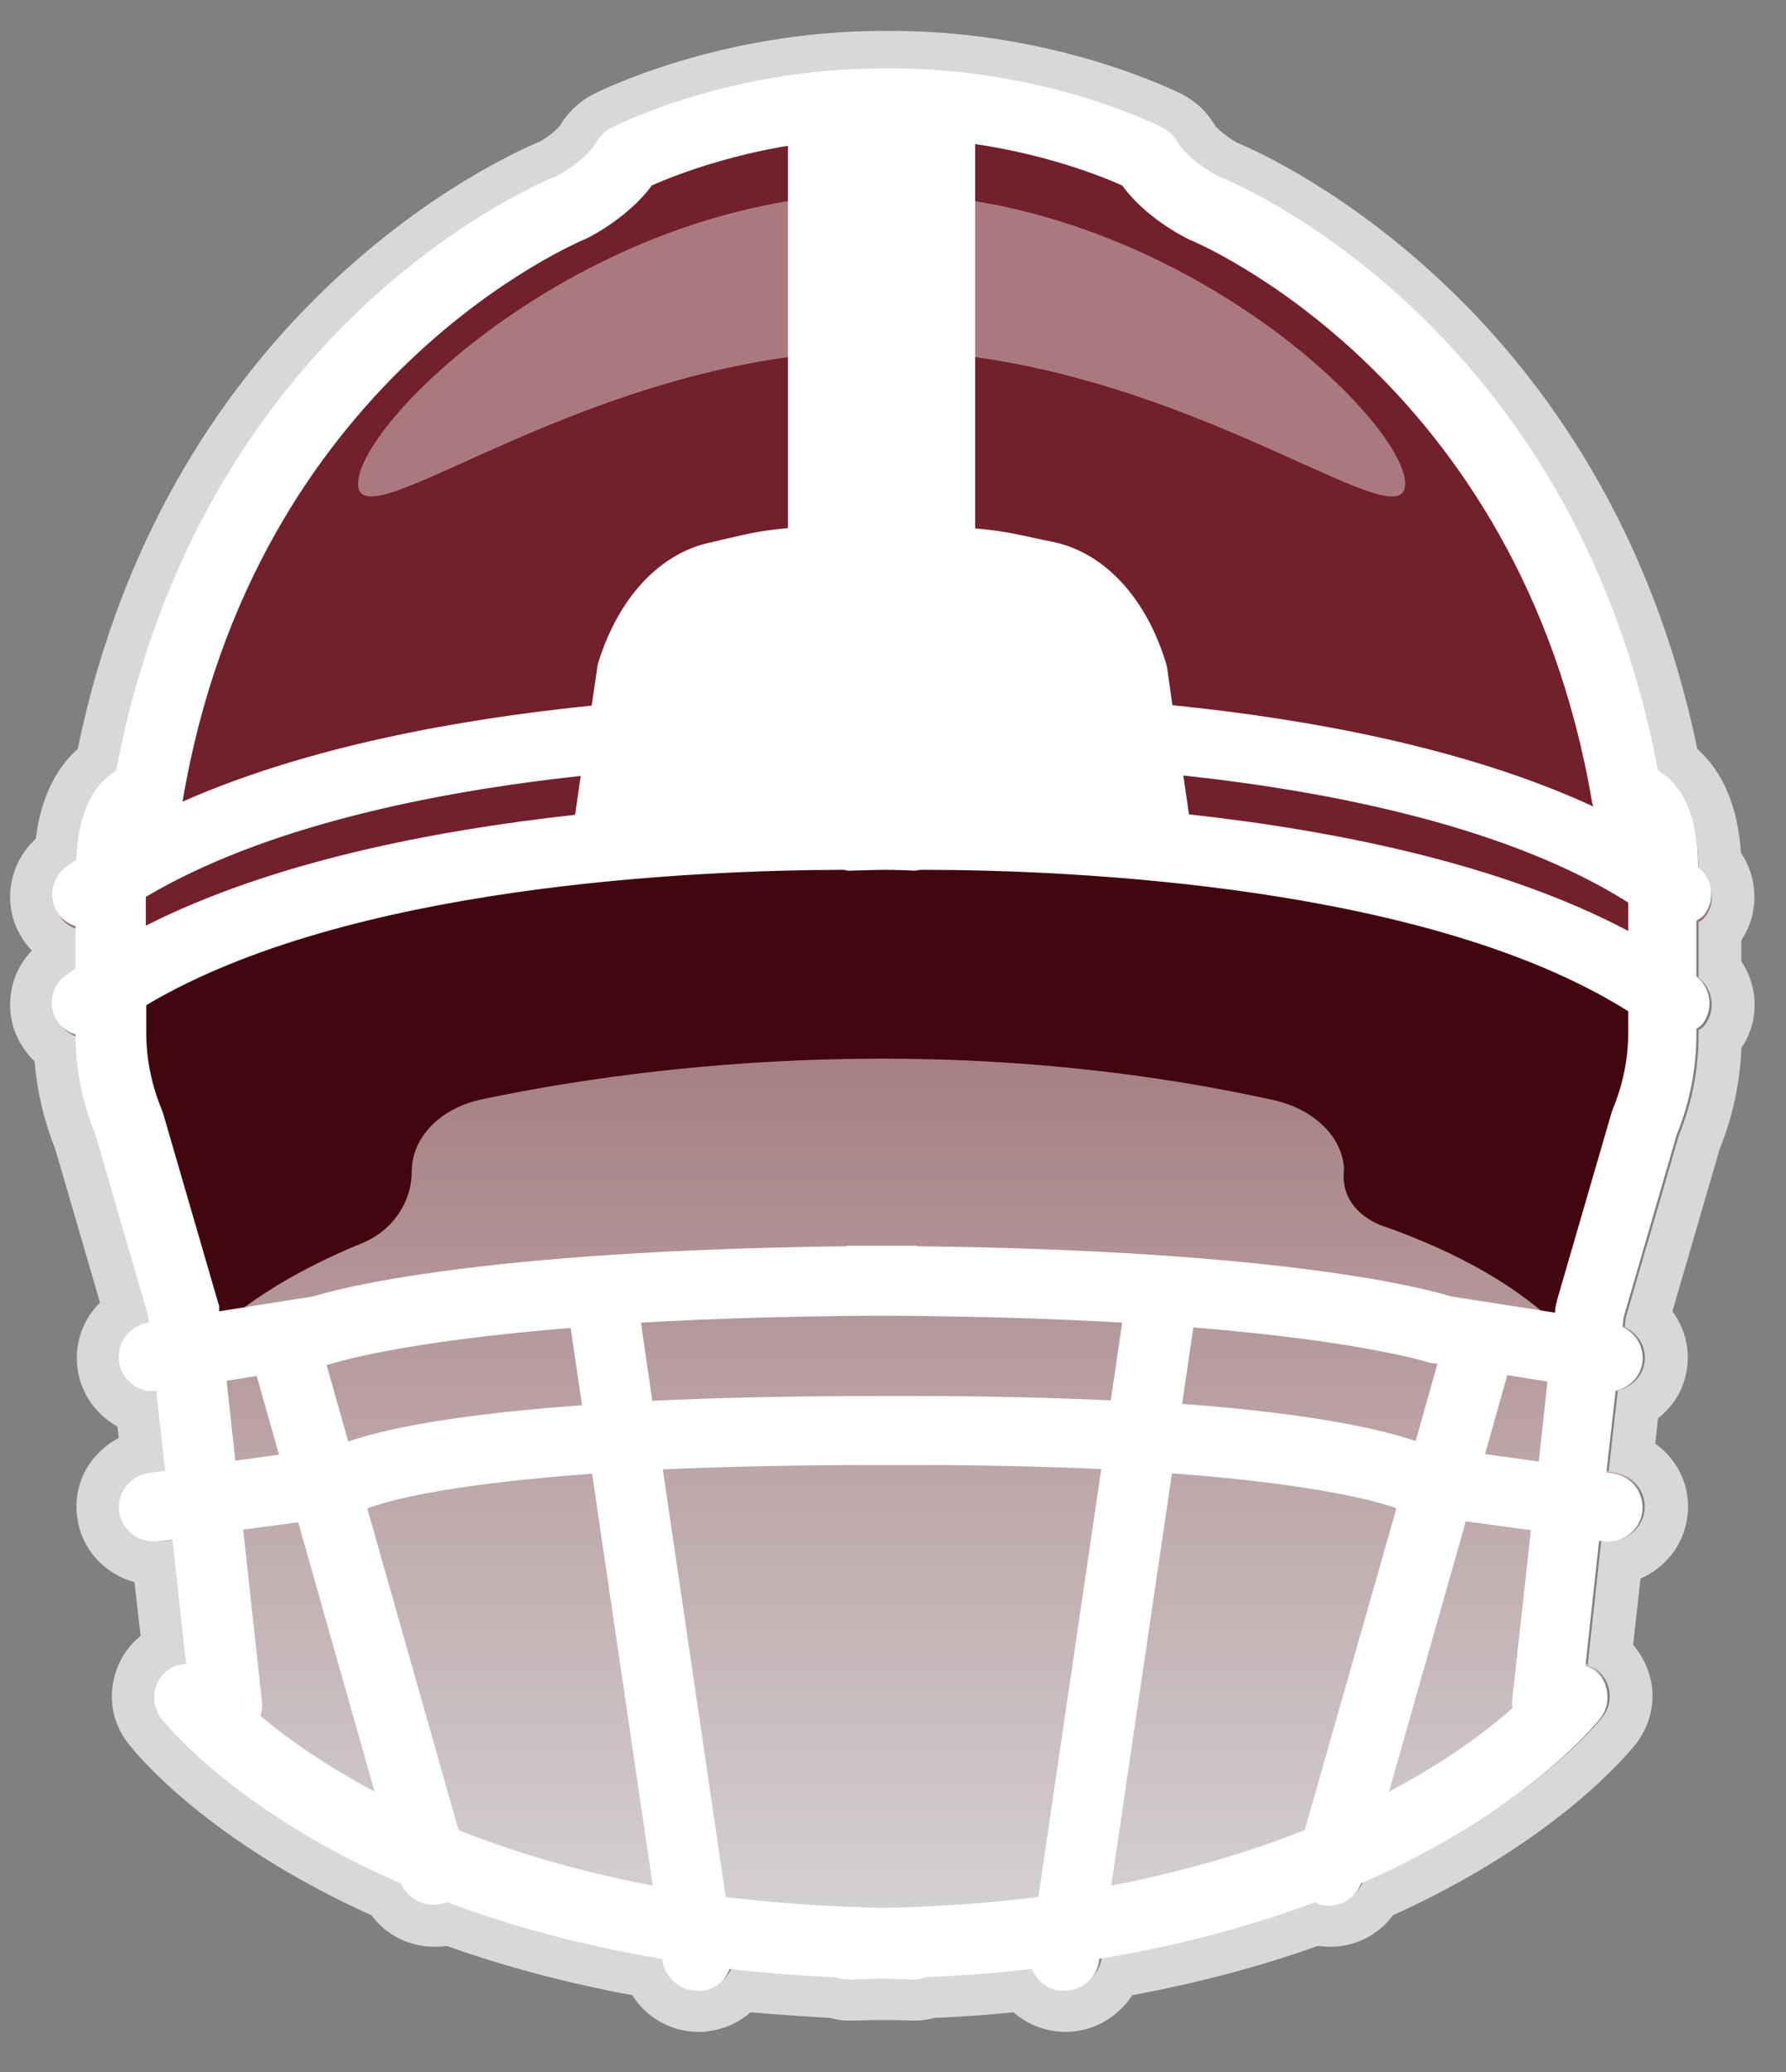 <svg width="25" height="29" viewBox="0 0 25 29" fill="none" xmlns="http://www.w3.org/2000/svg">
<rect x="0" y="0" width="25" height="29" fill="#808080" stroke="none"/>
<g clip-path="url(#clip0_2135_4958)">
<path d="M23.77 12.908C23.77 12.908 23.831 12.871 23.856 12.841C24.015 12.633 23.978 12.339 23.77 12.174C23.77 11.6 23.63 11.178 23.349 10.927C23.3 10.885 23.257 10.854 23.208 10.823C22.016 4.552 17.23 2.609 17.059 2.548C16.949 2.493 16.613 2.291 16.479 2.059C16.43 1.979 16.362 1.912 16.277 1.869C16.21 1.832 14.639 1.044 12.487 1.044H12.347C10.195 1.044 8.624 1.839 8.557 1.869C8.472 1.912 8.404 1.979 8.355 2.059C8.221 2.291 7.885 2.493 7.811 2.529C7.604 2.609 2.818 4.552 1.626 10.823C1.577 10.854 1.534 10.885 1.485 10.927C1.222 11.16 1.088 11.545 1.07 12.064C1.021 12.095 0.972 12.125 0.929 12.162C0.709 12.321 0.666 12.627 0.831 12.834C0.892 12.914 0.972 12.957 1.057 12.987V13.574C1.015 13.604 0.966 13.635 0.923 13.666C0.703 13.825 0.66 14.13 0.825 14.338C0.886 14.417 0.966 14.46 1.057 14.491C1.057 14.967 1.149 15.432 1.332 15.872L2.078 18.427V18.506C1.809 18.549 1.626 18.794 1.669 19.057C1.705 19.295 1.919 19.46 2.151 19.46C2.164 19.46 2.17 19.46 2.182 19.46L2.304 20.56L2.084 20.591C1.815 20.627 1.626 20.872 1.663 21.135C1.699 21.373 1.907 21.55 2.151 21.55C2.176 21.55 2.194 21.55 2.219 21.55L2.408 21.526L2.598 23.25C2.512 23.256 2.42 23.28 2.347 23.335C2.133 23.494 2.09 23.8 2.255 24.008C2.323 24.093 3.301 25.303 5.605 26.306C5.678 26.495 5.862 26.617 6.057 26.617C6.1 26.617 6.143 26.617 6.192 26.599C6.216 26.599 6.228 26.581 6.247 26.569C7.096 26.886 8.099 27.168 9.266 27.357V27.387C9.309 27.626 9.517 27.803 9.755 27.803C9.78 27.803 9.804 27.803 9.828 27.803C10.012 27.779 10.146 27.657 10.207 27.504C10.678 27.559 11.173 27.595 11.693 27.62C11.742 27.638 11.796 27.65 11.852 27.65C12.017 27.65 12.163 27.638 12.322 27.638C12.481 27.638 12.628 27.65 12.793 27.65C12.848 27.65 12.903 27.638 12.952 27.62C13.471 27.595 13.966 27.559 14.437 27.504C14.498 27.657 14.639 27.779 14.816 27.803C14.84 27.803 14.865 27.803 14.889 27.803C15.128 27.803 15.342 27.632 15.378 27.387V27.357C16.552 27.161 17.554 26.886 18.404 26.569C18.422 26.575 18.441 26.593 18.459 26.599C18.502 26.611 18.55 26.617 18.593 26.617C18.795 26.617 18.972 26.495 19.046 26.306C21.344 25.303 22.328 24.093 22.395 24.008C22.56 23.794 22.517 23.494 22.303 23.335C22.267 23.311 22.23 23.299 22.187 23.28L22.377 21.538H22.426C22.695 21.587 22.945 21.398 22.982 21.135C23.019 20.872 22.829 20.627 22.56 20.591L22.481 20.578L22.609 19.442C22.799 19.399 22.951 19.252 22.982 19.057C23.019 18.843 22.896 18.647 22.707 18.555L22.719 18.427L23.465 15.872C23.648 15.426 23.74 14.949 23.74 14.466V14.399C23.74 14.399 23.801 14.362 23.825 14.332C23.984 14.124 23.948 13.831 23.74 13.666V12.889L23.77 12.908Z" fill="url(#paint0_linear_2135_4958)"/>
<path d="M12.493 1.044C14.645 1.044 16.216 1.838 16.283 1.869C16.368 1.912 16.436 1.979 16.485 2.058C16.619 2.291 16.955 2.492 17.065 2.547C17.236 2.609 22.022 4.552 23.214 10.823C23.263 10.854 23.306 10.884 23.355 10.927C23.636 11.178 23.776 11.594 23.776 12.174C23.984 12.339 24.027 12.633 23.862 12.84C23.837 12.871 23.807 12.889 23.776 12.908V13.684C23.984 13.849 24.021 14.142 23.862 14.35C23.837 14.381 23.807 14.399 23.776 14.417V14.485C23.776 14.967 23.685 15.438 23.501 15.89L22.756 18.445L22.743 18.574C22.933 18.665 23.055 18.861 23.018 19.075C22.988 19.27 22.835 19.417 22.646 19.46L22.517 20.597L22.597 20.609C22.866 20.646 23.055 20.89 23.018 21.153C22.982 21.391 22.774 21.569 22.536 21.569C22.511 21.569 22.487 21.569 22.462 21.569H22.413L22.224 23.305C22.261 23.323 22.303 23.335 22.34 23.36C22.554 23.518 22.597 23.824 22.432 24.032C22.364 24.117 21.387 25.328 19.082 26.33C19.009 26.52 18.826 26.642 18.63 26.642C18.587 26.642 18.544 26.642 18.495 26.623C18.471 26.623 18.459 26.605 18.44 26.593C17.591 26.911 16.588 27.192 15.421 27.381V27.412C15.378 27.65 15.17 27.828 14.932 27.828C14.908 27.828 14.883 27.828 14.859 27.828C14.675 27.803 14.541 27.681 14.48 27.528C14.009 27.583 13.514 27.62 12.995 27.644C12.946 27.663 12.891 27.675 12.835 27.675C12.671 27.675 12.524 27.663 12.365 27.663C12.206 27.663 12.059 27.675 11.894 27.675C11.839 27.675 11.784 27.663 11.735 27.644C11.216 27.62 10.721 27.583 10.25 27.528C10.189 27.681 10.048 27.803 9.871 27.828C9.847 27.828 9.822 27.828 9.798 27.828C9.559 27.828 9.345 27.656 9.309 27.412V27.381C8.135 27.186 7.133 26.911 6.283 26.593C6.265 26.599 6.247 26.617 6.228 26.623C6.185 26.636 6.137 26.642 6.094 26.642C5.892 26.642 5.715 26.52 5.641 26.33C3.343 25.328 2.359 24.117 2.292 24.032C2.127 23.818 2.17 23.518 2.39 23.36C2.463 23.305 2.555 23.28 2.64 23.274L2.451 21.55L2.261 21.575C2.261 21.575 2.213 21.575 2.194 21.575C1.95 21.575 1.742 21.398 1.705 21.159C1.669 20.896 1.858 20.652 2.127 20.615L2.347 20.584L2.225 19.484C2.225 19.484 2.206 19.484 2.194 19.484C1.956 19.484 1.748 19.313 1.705 19.081C1.662 18.818 1.846 18.574 2.115 18.531L2.109 18.451L1.363 15.896C1.18 15.456 1.088 14.986 1.088 14.515C1.002 14.485 0.917 14.436 0.856 14.362C0.691 14.148 0.733 13.849 0.953 13.69C0.996 13.659 1.045 13.629 1.088 13.598V13.011C1.002 12.981 0.917 12.932 0.862 12.859C0.697 12.645 0.739 12.345 0.96 12.186C1.002 12.156 1.051 12.119 1.1 12.089C1.118 11.569 1.253 11.184 1.516 10.952C1.565 10.909 1.607 10.878 1.656 10.848C2.83 4.552 7.616 2.615 7.824 2.529C7.891 2.492 8.233 2.285 8.368 2.058C8.416 1.979 8.484 1.912 8.569 1.869C8.636 1.832 10.207 1.044 12.359 1.044H12.499M12.499 0.433H12.359C10.055 0.433 8.361 1.288 8.294 1.325C8.105 1.423 7.952 1.569 7.842 1.753C7.805 1.808 7.665 1.924 7.561 1.979C7.029 2.199 2.365 4.296 1.088 10.481C0.764 10.774 0.568 11.196 0.501 11.74C0.312 11.911 0.189 12.144 0.153 12.4C0.11 12.694 0.189 12.981 0.367 13.213C0.391 13.244 0.416 13.274 0.446 13.305C0.287 13.47 0.183 13.678 0.153 13.91C0.11 14.203 0.189 14.491 0.367 14.723C0.403 14.772 0.44 14.815 0.483 14.851C0.519 15.279 0.617 15.689 0.776 16.092L1.4 18.231C1.357 18.274 1.32 18.317 1.283 18.366C1.112 18.604 1.045 18.892 1.088 19.179C1.143 19.521 1.357 19.808 1.644 19.967L1.662 20.126C1.516 20.2 1.393 20.309 1.29 20.438C1.112 20.67 1.039 20.957 1.082 21.245C1.143 21.685 1.467 22.033 1.882 22.143L1.968 22.895C1.754 23.072 1.614 23.317 1.577 23.592C1.534 23.885 1.614 24.172 1.797 24.405C1.907 24.545 2.897 25.768 5.201 26.807C5.403 27.082 5.727 27.247 6.082 27.247C6.137 27.247 6.198 27.247 6.253 27.235C7.053 27.522 7.927 27.754 8.85 27.925C9.046 28.237 9.394 28.439 9.779 28.439C9.828 28.439 9.883 28.439 9.932 28.427C10.152 28.396 10.348 28.304 10.507 28.164C10.843 28.194 11.21 28.219 11.613 28.243C11.687 28.262 11.772 28.28 11.876 28.28C11.98 28.28 12.078 28.28 12.181 28.274C12.243 28.274 12.298 28.274 12.359 28.274C12.396 28.274 12.457 28.274 12.512 28.274C12.609 28.274 12.713 28.28 12.817 28.28C12.921 28.28 13.007 28.262 13.08 28.243C13.483 28.225 13.85 28.2 14.186 28.164C14.345 28.304 14.541 28.396 14.755 28.427C14.81 28.433 14.859 28.439 14.914 28.439C15.299 28.439 15.647 28.237 15.849 27.925C16.772 27.754 17.646 27.522 18.447 27.235C18.502 27.241 18.563 27.247 18.618 27.247C18.972 27.247 19.296 27.082 19.498 26.807C21.802 25.762 22.792 24.539 22.902 24.405C23.08 24.172 23.159 23.885 23.122 23.598C23.092 23.384 23 23.182 22.86 23.023L22.963 22.094C23.306 21.948 23.562 21.63 23.617 21.245C23.66 20.957 23.587 20.67 23.41 20.438C23.342 20.346 23.263 20.273 23.171 20.206L23.208 19.851C23.422 19.686 23.569 19.448 23.611 19.173C23.66 18.873 23.581 18.586 23.41 18.354L24.07 16.086C24.253 15.634 24.357 15.157 24.375 14.668C24.626 14.301 24.62 13.818 24.375 13.458V13.158C24.626 12.785 24.614 12.296 24.369 11.936C24.326 11.3 24.125 10.811 23.758 10.481C22.481 4.302 17.793 2.193 17.316 1.997C17.212 1.942 17.047 1.814 17.004 1.753C16.9 1.569 16.741 1.423 16.558 1.325C16.485 1.288 14.791 0.433 12.493 0.433L12.499 0.433Z" fill="#D8D8D8"/>
<path d="M8.911 11.319C8.911 11.319 12.579 11.062 15.769 11.319L15.506 9.491C15.506 9.491 15.537 8.183 13.245 8.183C10.831 8.183 11.576 8.183 11.576 8.183C11.576 8.183 9.523 8.067 9.174 9.491L8.911 11.319Z" fill="#D8D8D8"/>
<path d="M18.813 16.355C18.789 15.903 18.379 15.518 17.823 15.396C12.958 14.326 8.606 14.992 6.735 15.389C6.161 15.512 5.764 15.921 5.764 16.392C5.764 16.832 5.489 17.229 5.067 17.4C2.866 18.299 2.396 19.393 2.396 19.393L1.32 14.314C9.975 8.055 23.685 14.259 23.685 14.259L22.377 19.356C22.377 19.356 21.979 18.091 19.4 17.174C19.4 17.174 18.74 16.997 18.813 16.361V16.355Z" fill="#41060E"/>
<path d="M22.982 13.623C22.982 6.276 16.692 2.994 16.692 2.994L15.671 2.126C14.596 1.796 13.007 1.294 12.34 1.447C11.674 1.301 10.085 1.802 9.009 2.126L6.228 3.507C6.228 3.507 1.889 8.843 1.827 13.415C1.827 13.415 4.78 11.691 12.127 11.624C19.479 11.697 22.982 13.623 22.982 13.623Z" fill="#72202B"/>
<path d="M6.069 26.66C5.855 26.66 5.654 26.52 5.592 26.306L3.484 18.873C3.41 18.616 3.563 18.348 3.826 18.274C4.089 18.201 4.358 18.354 4.431 18.61L6.54 26.043C6.613 26.3 6.46 26.569 6.198 26.642C6.155 26.654 6.106 26.66 6.063 26.66H6.069Z" fill="white"/>
<path d="M8.41 11.868L8.765 9.405C8.991 8.641 9.474 8.097 10.036 7.981C10.604 7.865 10.763 7.761 12.096 7.761H12.53C13.856 7.761 14.082 7.865 14.651 7.981C15.213 8.097 15.696 8.641 15.922 9.405L16.277 11.868" fill="white"/>
<path d="M23.77 12.871C23.77 12.871 23.831 12.834 23.856 12.803C24.015 12.596 23.978 12.302 23.77 12.137C23.77 11.557 23.63 11.135 23.348 10.884C23.299 10.841 23.257 10.811 23.208 10.78C22.016 4.485 17.23 2.535 17.059 2.468C16.949 2.413 16.613 2.211 16.478 1.979C16.429 1.899 16.362 1.832 16.276 1.789C16.209 1.753 14.639 0.958 12.487 0.958H12.346C10.195 0.958 8.624 1.753 8.557 1.789C8.471 1.832 8.404 1.899 8.355 1.979C8.221 2.211 7.884 2.419 7.811 2.455C7.603 2.535 2.817 4.485 1.626 10.786C1.577 10.817 1.534 10.848 1.485 10.89C1.222 11.123 1.088 11.514 1.069 12.033C1.02 12.064 0.972 12.094 0.929 12.131C0.709 12.29 0.666 12.596 0.831 12.81C0.892 12.889 0.972 12.932 1.057 12.962V13.555C1.014 13.586 0.965 13.616 0.923 13.647C0.703 13.806 0.66 14.111 0.825 14.325C0.886 14.405 0.965 14.448 1.057 14.478C1.057 14.955 1.149 15.426 1.332 15.866L2.078 18.433V18.512C1.809 18.555 1.626 18.799 1.668 19.069C1.705 19.307 1.919 19.478 2.157 19.478C2.17 19.478 2.176 19.478 2.188 19.478L2.31 20.584L2.09 20.615C1.821 20.651 1.632 20.896 1.668 21.159C1.705 21.403 1.913 21.575 2.157 21.575C2.182 21.575 2.2 21.575 2.225 21.575L2.414 21.55L2.604 23.286C2.518 23.292 2.426 23.316 2.353 23.372C2.139 23.53 2.096 23.836 2.255 24.05C2.353 24.172 4.291 26.587 9.272 27.418V27.448C9.315 27.687 9.523 27.864 9.761 27.864C9.785 27.864 9.81 27.864 9.834 27.864C10.018 27.84 10.152 27.717 10.213 27.558C10.684 27.613 11.179 27.65 11.698 27.674C11.747 27.693 11.802 27.705 11.857 27.705C12.023 27.705 12.169 27.693 12.328 27.693C12.487 27.693 12.634 27.705 12.799 27.705C12.854 27.705 12.909 27.693 12.958 27.674C13.477 27.65 13.972 27.613 14.443 27.558C14.504 27.711 14.645 27.833 14.822 27.864C14.846 27.864 14.871 27.864 14.895 27.864C15.134 27.864 15.348 27.693 15.384 27.448V27.418C16.558 27.222 17.56 26.941 18.41 26.623C18.428 26.629 18.446 26.648 18.465 26.654C18.508 26.666 18.556 26.672 18.599 26.672C18.801 26.672 18.978 26.55 19.052 26.36C21.35 25.352 22.334 24.136 22.401 24.05C22.566 23.836 22.523 23.537 22.309 23.372C22.273 23.347 22.236 23.335 22.193 23.316L22.383 21.568H22.431C22.701 21.617 22.951 21.428 22.988 21.165C23.024 20.902 22.835 20.658 22.566 20.621L22.486 20.609L22.615 19.466C22.804 19.423 22.957 19.276 22.988 19.081C23.024 18.867 22.902 18.665 22.713 18.573L22.725 18.445L23.471 15.878C23.654 15.426 23.746 14.955 23.746 14.466V14.399C23.746 14.399 23.807 14.362 23.831 14.332C23.99 14.124 23.953 13.83 23.746 13.665V12.889L23.77 12.871ZM8.215 3.336C8.276 3.305 8.795 3.042 9.125 2.596C9.492 2.431 10.751 1.93 12.346 1.93H12.487C14.082 1.93 15.341 2.431 15.708 2.596C16.032 3.042 16.558 3.311 16.649 3.354C16.698 3.372 21.276 5.261 22.285 11.226C22.285 11.245 22.297 11.263 22.303 11.288C20.531 10.469 18.336 10.065 16.411 9.87L16.338 9.35L16.325 9.295C16.05 8.372 15.457 7.73 14.736 7.584L14.498 7.535C14.07 7.437 13.697 7.357 12.53 7.357H12.096C10.959 7.357 10.629 7.431 10.219 7.529C10.14 7.547 10.054 7.565 9.957 7.59C9.235 7.736 8.642 8.378 8.367 9.301L8.282 9.876C6.418 10.065 4.297 10.45 2.555 11.22C3.557 5.255 8.129 3.372 8.215 3.336ZM2.041 12.553C3.698 11.569 6.045 11.086 8.129 10.86L8.05 11.404C6.057 11.624 3.802 12.064 2.041 12.956V12.553ZM3.172 19.325L4.572 19.105L4.663 19.081C4.663 19.081 5.574 18.781 7.988 18.586L8.147 19.668C5.861 19.832 4.981 20.114 4.676 20.254L3.294 20.444L3.172 19.325ZM3.643 24.019C3.667 23.958 3.673 23.885 3.667 23.818L3.404 21.409L4.896 21.208L5 21.183L5.079 21.14C5.116 21.122 5.751 20.81 8.288 20.627L9.137 26.391C6.198 25.835 4.462 24.704 3.643 24.013V24.019ZM8.972 18.512C9.908 18.457 11.032 18.421 12.34 18.415C13.654 18.421 14.779 18.457 15.708 18.512L15.549 19.6C14.767 19.564 13.868 19.539 12.811 19.539H12.267C11.032 19.539 10.005 19.564 9.131 19.606L8.972 18.512ZM14.535 26.55C13.862 26.635 13.129 26.69 12.346 26.703C11.564 26.684 10.831 26.635 10.158 26.55L9.278 20.566C10.109 20.529 11.1 20.505 12.273 20.505H12.817C13.813 20.505 14.675 20.529 15.415 20.56L14.535 26.55ZM18.263 25.615C17.505 25.914 16.607 26.189 15.555 26.391L16.405 20.621C18.459 20.774 19.314 21.024 19.547 21.11L18.263 25.615ZM16.546 19.655L16.704 18.579C19.119 18.775 20.011 19.075 20.023 19.075L20.121 19.087L19.816 20.169C19.388 20.022 18.446 19.79 16.552 19.649L16.546 19.655ZM21.178 23.903C20.824 24.215 20.262 24.643 19.443 25.077L20.518 21.293L21.429 21.416L21.166 23.805C21.166 23.836 21.166 23.866 21.172 23.903H21.178ZM21.539 20.456L20.787 20.352L21.099 19.246L21.661 19.337L21.539 20.456ZM22.792 14.448C22.792 14.814 22.719 15.175 22.578 15.517C22.572 15.536 22.566 15.548 22.56 15.566L21.796 18.194C21.796 18.194 21.784 18.249 21.777 18.274L21.765 18.372L20.311 18.145C19.974 18.042 18.025 17.504 12.848 17.443C12.835 17.443 12.829 17.436 12.817 17.436C12.652 17.436 12.505 17.436 12.346 17.436C12.188 17.436 12.041 17.436 11.876 17.436C11.864 17.436 11.857 17.436 11.845 17.443C6.674 17.504 4.718 18.042 4.382 18.145L3.068 18.353V18.28C3.068 18.28 3.05 18.225 3.044 18.201L2.28 15.572C2.28 15.572 2.267 15.542 2.261 15.523C2.121 15.181 2.047 14.82 2.047 14.454V14.069C4.865 12.388 9.718 12.18 11.802 12.174C11.833 12.174 11.864 12.192 11.9 12.186C11.912 12.186 12.071 12.18 12.34 12.174C12.621 12.174 12.787 12.186 12.799 12.186C12.835 12.186 12.866 12.174 12.903 12.174C15.024 12.174 19.999 12.394 22.792 14.154V14.454V14.448ZM22.792 13.03C21.014 12.088 18.691 11.624 16.643 11.398L16.564 10.854C18.709 11.086 21.136 11.587 22.792 12.632V13.03Z" fill="white"/>
<path opacity="0.4" d="M19.669 6.771C19.669 7.663 16.387 4.906 12.34 4.906C8.294 4.906 5.012 7.663 5.012 6.771C5.012 5.878 8.294 2.706 12.34 2.706C16.387 2.706 19.669 5.878 19.669 6.771Z" fill="white"/>
<rect x="11.029" y="1.419" width="2.621" height="6.342" fill="white"/>
</g>
<defs>
<linearGradient id="paint0_linear_2135_4958" x1="12.34" y1="1.044" x2="12.34" y2="27.803" gradientUnits="userSpaceOnUse">
<stop stop-color="#72202B"/>
<stop offset="1" stop-color="#D8D8D8"/>
</linearGradient>
<clipPath id="clip0_2135_4958">
<rect width="24.43" height="28" fill="white" transform="translate(0.134 0.433)"/>
</clipPath>
</defs>
</svg>
